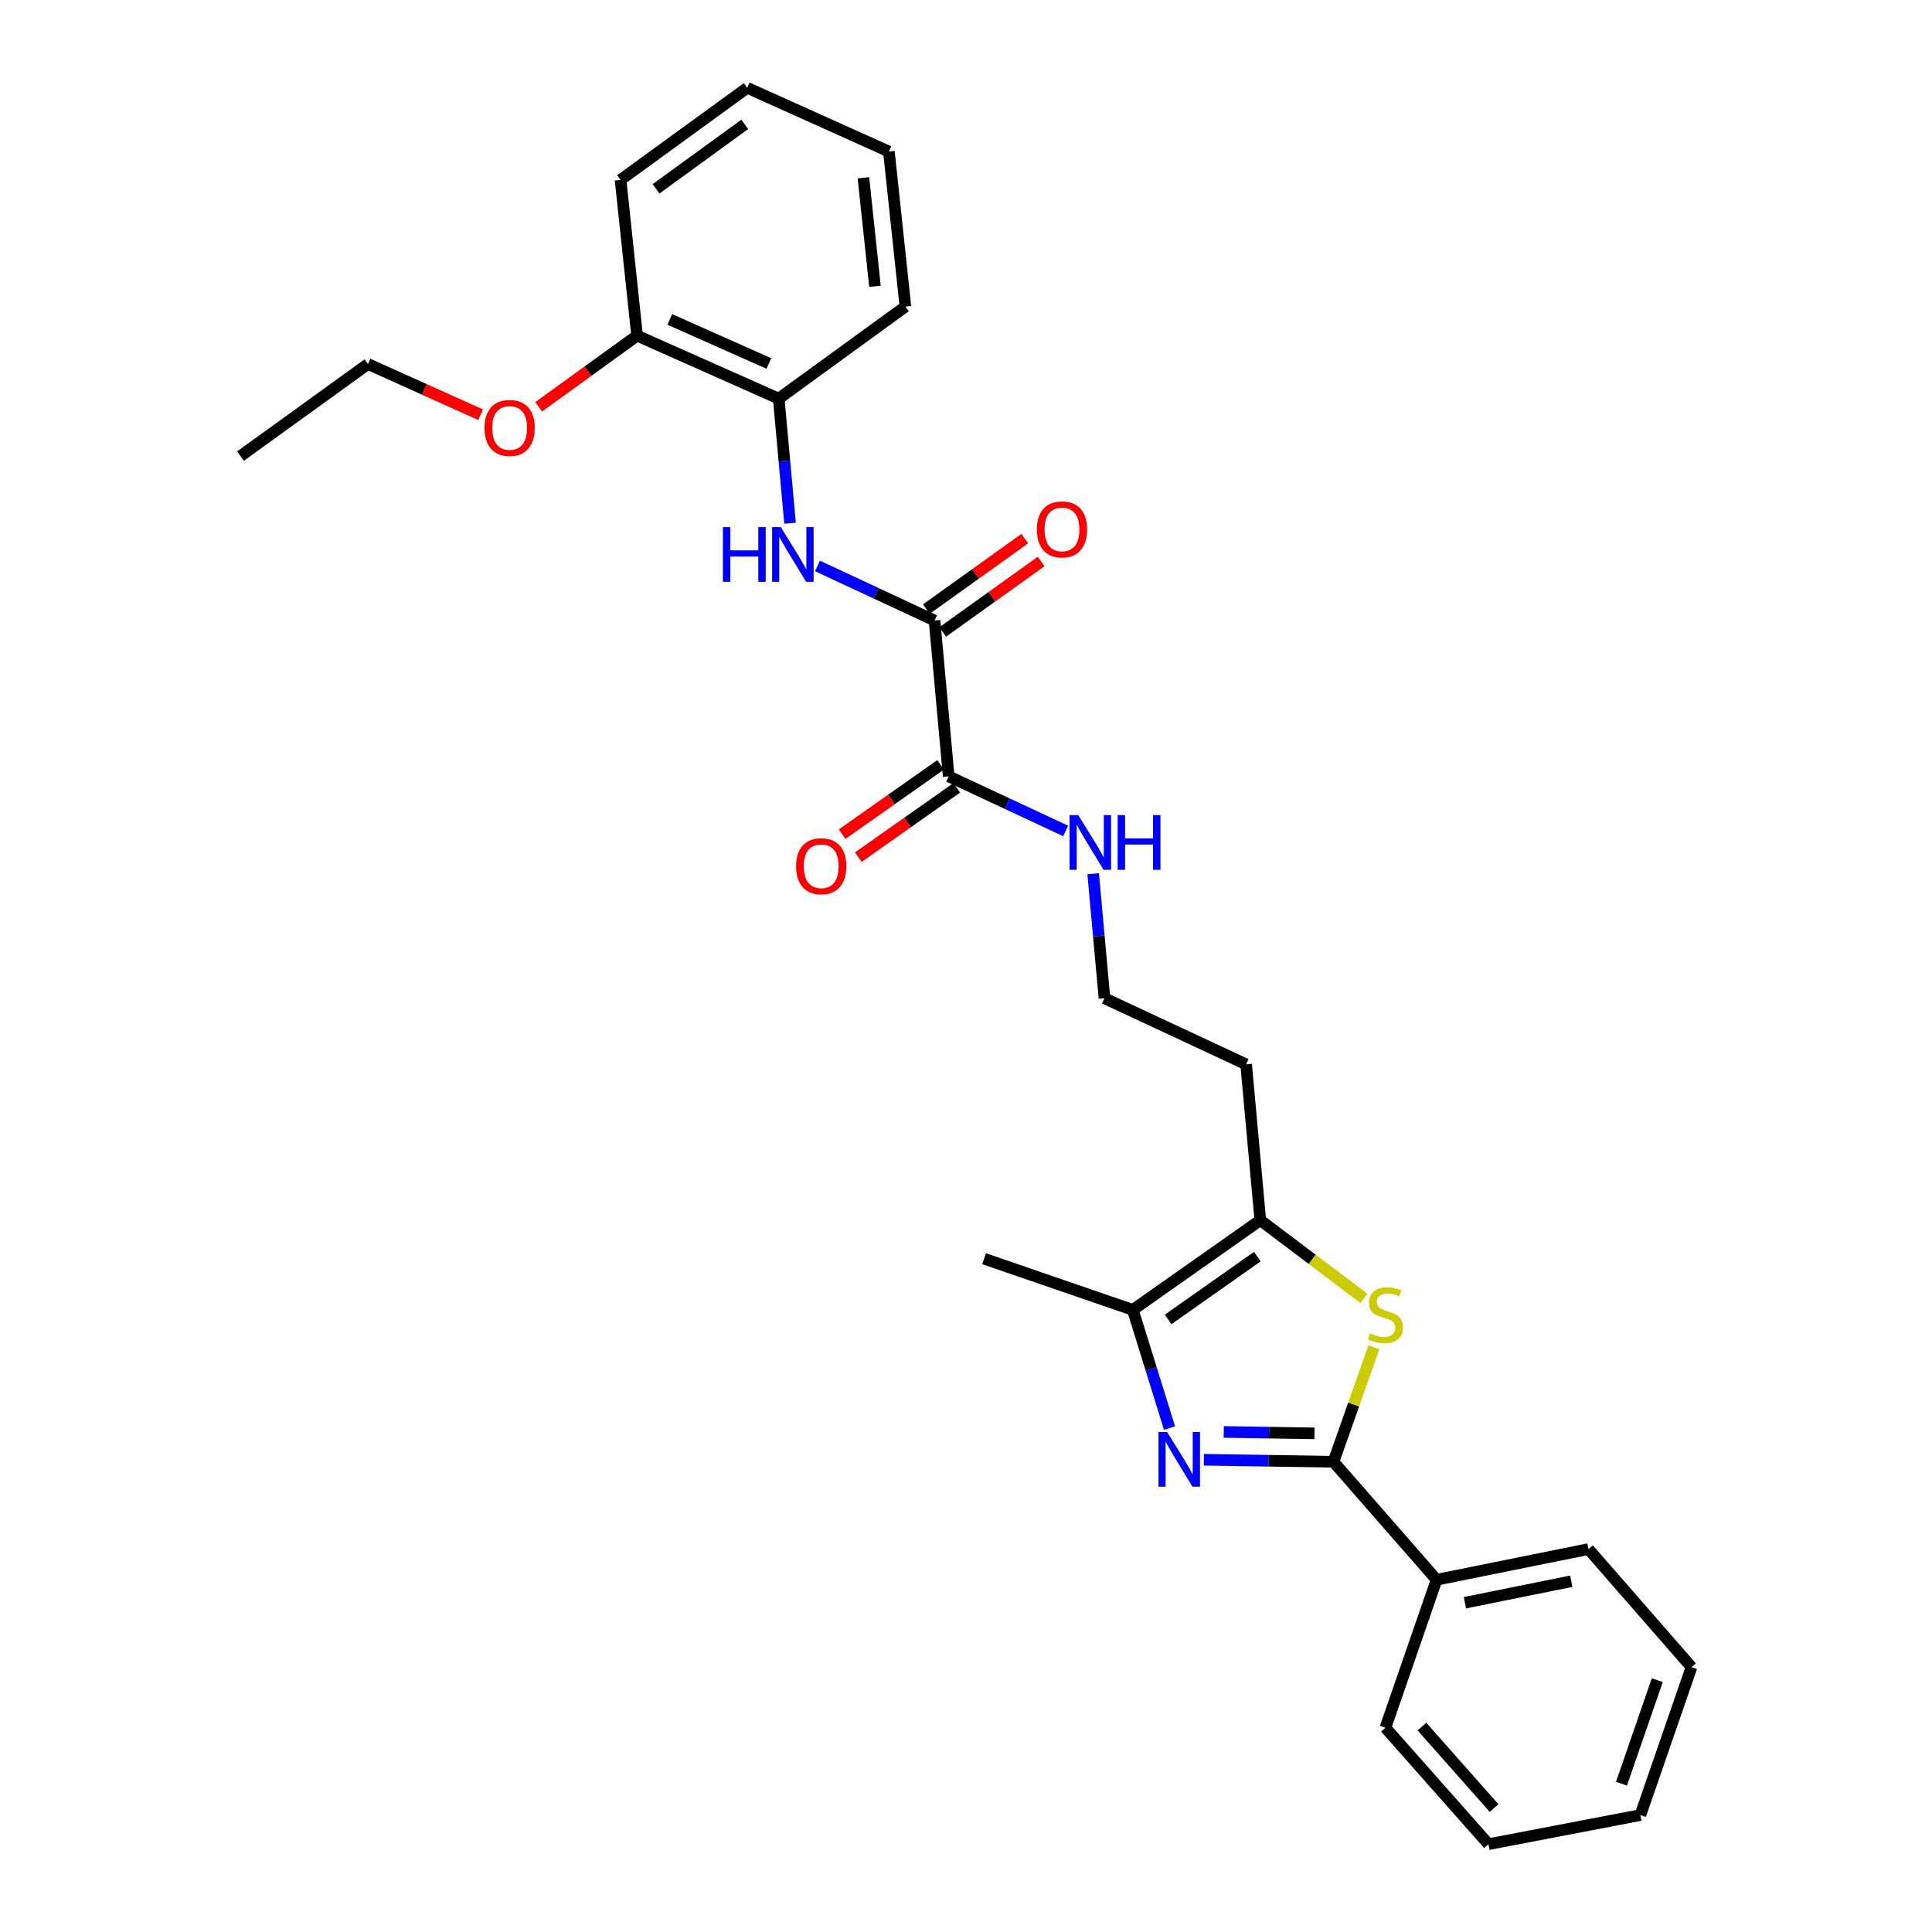 <?xml version='1.0' encoding='iso-8859-1'?>
<svg version='1.1' baseProfile='full'
              xmlns='http://www.w3.org/2000/svg'
                      xmlns:rdkit='http://www.rdkit.org/xml'
                      xmlns:xlink='http://www.w3.org/1999/xlink'
                  xml:space='preserve'
width='1000px' height='1000px' viewBox='0 0 1000 1000'>
<!-- END OF HEADER -->
<rect style='opacity:1.0;fill:#FFFFFF;stroke:none' width='1000' height='1000' x='0' y='0'> </rect>
<path class='bond-0' d='M 623.108,755.566 L 656.652,756.086' style='fill:none;fill-rule:evenodd;stroke:#0000FF;stroke-width:6px;stroke-linecap:butt;stroke-linejoin:miter;stroke-opacity:1' />
<path class='bond-0' d='M 656.652,756.086 L 690.195,756.606' style='fill:none;fill-rule:evenodd;stroke:#000000;stroke-width:6px;stroke-linecap:butt;stroke-linejoin:miter;stroke-opacity:1' />
<path class='bond-0' d='M 633.397,741.173 L 656.877,741.537' style='fill:none;fill-rule:evenodd;stroke:#0000FF;stroke-width:6px;stroke-linecap:butt;stroke-linejoin:miter;stroke-opacity:1' />
<path class='bond-0' d='M 656.877,741.537 L 680.357,741.9' style='fill:none;fill-rule:evenodd;stroke:#000000;stroke-width:6px;stroke-linecap:butt;stroke-linejoin:miter;stroke-opacity:1' />
<path class='bond-2' d='M 605.346,739.184 L 595.846,708.59' style='fill:none;fill-rule:evenodd;stroke:#0000FF;stroke-width:6px;stroke-linecap:butt;stroke-linejoin:miter;stroke-opacity:1' />
<path class='bond-2' d='M 595.846,708.59 L 586.346,677.996' style='fill:none;fill-rule:evenodd;stroke:#000000;stroke-width:6px;stroke-linecap:butt;stroke-linejoin:miter;stroke-opacity:1' />
<path class='bond-1' d='M 690.195,756.606 L 700.659,726.967' style='fill:none;fill-rule:evenodd;stroke:#000000;stroke-width:6px;stroke-linecap:butt;stroke-linejoin:miter;stroke-opacity:1' />
<path class='bond-1' d='M 700.659,726.967 L 711.124,697.329' style='fill:none;fill-rule:evenodd;stroke:#CCCC00;stroke-width:6px;stroke-linecap:butt;stroke-linejoin:miter;stroke-opacity:1' />
<path class='bond-8' d='M 690.195,756.606 L 743.582,817.681' style='fill:none;fill-rule:evenodd;stroke:#000000;stroke-width:6px;stroke-linecap:butt;stroke-linejoin:miter;stroke-opacity:1' />
<path class='bond-28' d='M 705.983,672.047 L 679.156,651.804' style='fill:none;fill-rule:evenodd;stroke:#CCCC00;stroke-width:6px;stroke-linecap:butt;stroke-linejoin:miter;stroke-opacity:1' />
<path class='bond-28' d='M 679.156,651.804 L 652.329,631.561' style='fill:none;fill-rule:evenodd;stroke:#000000;stroke-width:6px;stroke-linecap:butt;stroke-linejoin:miter;stroke-opacity:1' />
<path class='bond-3' d='M 586.346,677.996 L 652.329,631.561' style='fill:none;fill-rule:evenodd;stroke:#000000;stroke-width:6px;stroke-linecap:butt;stroke-linejoin:miter;stroke-opacity:1' />
<path class='bond-3' d='M 604.618,682.931 L 650.806,650.426' style='fill:none;fill-rule:evenodd;stroke:#000000;stroke-width:6px;stroke-linecap:butt;stroke-linejoin:miter;stroke-opacity:1' />
<path class='bond-16' d='M 586.346,677.996 L 509.378,651.504' style='fill:none;fill-rule:evenodd;stroke:#000000;stroke-width:6px;stroke-linecap:butt;stroke-linejoin:miter;stroke-opacity:1' />
<path class='bond-13' d='M 652.329,631.561 L 644.997,550.906' style='fill:none;fill-rule:evenodd;stroke:#000000;stroke-width:6px;stroke-linecap:butt;stroke-linejoin:miter;stroke-opacity:1' />
<path class='bond-4' d='M 483.719,321.179 L 491.035,401.835' style='fill:none;fill-rule:evenodd;stroke:#000000;stroke-width:6px;stroke-linecap:butt;stroke-linejoin:miter;stroke-opacity:1' />
<path class='bond-5' d='M 483.719,321.179 L 453.434,307.061' style='fill:none;fill-rule:evenodd;stroke:#000000;stroke-width:6px;stroke-linecap:butt;stroke-linejoin:miter;stroke-opacity:1' />
<path class='bond-5' d='M 453.434,307.061 L 423.15,292.942' style='fill:none;fill-rule:evenodd;stroke:#0000FF;stroke-width:6px;stroke-linecap:butt;stroke-linejoin:miter;stroke-opacity:1' />
<path class='bond-9' d='M 487.955,327.095 L 513.424,308.854' style='fill:none;fill-rule:evenodd;stroke:#000000;stroke-width:6px;stroke-linecap:butt;stroke-linejoin:miter;stroke-opacity:1' />
<path class='bond-9' d='M 513.424,308.854 L 538.893,290.614' style='fill:none;fill-rule:evenodd;stroke:#FF0000;stroke-width:6px;stroke-linecap:butt;stroke-linejoin:miter;stroke-opacity:1' />
<path class='bond-9' d='M 479.482,315.264 L 504.951,297.024' style='fill:none;fill-rule:evenodd;stroke:#000000;stroke-width:6px;stroke-linecap:butt;stroke-linejoin:miter;stroke-opacity:1' />
<path class='bond-9' d='M 504.951,297.024 L 530.42,278.784' style='fill:none;fill-rule:evenodd;stroke:#FF0000;stroke-width:6px;stroke-linecap:butt;stroke-linejoin:miter;stroke-opacity:1' />
<path class='bond-7' d='M 408.92,270.807 L 405.995,238.572' style='fill:none;fill-rule:evenodd;stroke:#0000FF;stroke-width:6px;stroke-linecap:butt;stroke-linejoin:miter;stroke-opacity:1' />
<path class='bond-7' d='M 405.995,238.572 L 403.071,206.336' style='fill:none;fill-rule:evenodd;stroke:#000000;stroke-width:6px;stroke-linecap:butt;stroke-linejoin:miter;stroke-opacity:1' />
<path class='bond-6' d='M 491.035,401.835 L 521.311,415.966' style='fill:none;fill-rule:evenodd;stroke:#000000;stroke-width:6px;stroke-linecap:butt;stroke-linejoin:miter;stroke-opacity:1' />
<path class='bond-6' d='M 521.311,415.966 L 551.587,430.098' style='fill:none;fill-rule:evenodd;stroke:#0000FF;stroke-width:6px;stroke-linecap:butt;stroke-linejoin:miter;stroke-opacity:1' />
<path class='bond-10' d='M 486.847,395.885 L 461.368,413.818' style='fill:none;fill-rule:evenodd;stroke:#000000;stroke-width:6px;stroke-linecap:butt;stroke-linejoin:miter;stroke-opacity:1' />
<path class='bond-10' d='M 461.368,413.818 L 435.89,431.751' style='fill:none;fill-rule:evenodd;stroke:#FF0000;stroke-width:6px;stroke-linecap:butt;stroke-linejoin:miter;stroke-opacity:1' />
<path class='bond-10' d='M 495.222,407.784 L 469.744,425.717' style='fill:none;fill-rule:evenodd;stroke:#000000;stroke-width:6px;stroke-linecap:butt;stroke-linejoin:miter;stroke-opacity:1' />
<path class='bond-10' d='M 469.744,425.717 L 444.265,443.65' style='fill:none;fill-rule:evenodd;stroke:#FF0000;stroke-width:6px;stroke-linecap:butt;stroke-linejoin:miter;stroke-opacity:1' />
<path class='bond-11' d='M 403.071,206.336 L 329.757,173.733' style='fill:none;fill-rule:evenodd;stroke:#000000;stroke-width:6px;stroke-linecap:butt;stroke-linejoin:miter;stroke-opacity:1' />
<path class='bond-11' d='M 397.987,188.15 L 346.667,165.328' style='fill:none;fill-rule:evenodd;stroke:#000000;stroke-width:6px;stroke-linecap:butt;stroke-linejoin:miter;stroke-opacity:1' />
<path class='bond-17' d='M 403.071,206.336 L 468.634,158.681' style='fill:none;fill-rule:evenodd;stroke:#000000;stroke-width:6px;stroke-linecap:butt;stroke-linejoin:miter;stroke-opacity:1' />
<path class='bond-18' d='M 743.582,817.681 L 822.184,801.804' style='fill:none;fill-rule:evenodd;stroke:#000000;stroke-width:6px;stroke-linecap:butt;stroke-linejoin:miter;stroke-opacity:1' />
<path class='bond-18' d='M 758.254,829.563 L 813.275,818.449' style='fill:none;fill-rule:evenodd;stroke:#000000;stroke-width:6px;stroke-linecap:butt;stroke-linejoin:miter;stroke-opacity:1' />
<path class='bond-19' d='M 743.582,817.681 L 717.091,894.262' style='fill:none;fill-rule:evenodd;stroke:#000000;stroke-width:6px;stroke-linecap:butt;stroke-linejoin:miter;stroke-opacity:1' />
<path class='bond-15' d='M 329.757,173.733 L 304.287,192.143' style='fill:none;fill-rule:evenodd;stroke:#000000;stroke-width:6px;stroke-linecap:butt;stroke-linejoin:miter;stroke-opacity:1' />
<path class='bond-15' d='M 304.287,192.143 L 278.817,210.554' style='fill:none;fill-rule:evenodd;stroke:#FF0000;stroke-width:6px;stroke-linecap:butt;stroke-linejoin:miter;stroke-opacity:1' />
<path class='bond-20' d='M 329.757,173.733 L 321.196,93.11' style='fill:none;fill-rule:evenodd;stroke:#000000;stroke-width:6px;stroke-linecap:butt;stroke-linejoin:miter;stroke-opacity:1' />
<path class='bond-12' d='M 565.82,452.239 L 568.747,484.466' style='fill:none;fill-rule:evenodd;stroke:#0000FF;stroke-width:6px;stroke-linecap:butt;stroke-linejoin:miter;stroke-opacity:1' />
<path class='bond-12' d='M 568.747,484.466 L 571.674,516.694' style='fill:none;fill-rule:evenodd;stroke:#000000;stroke-width:6px;stroke-linecap:butt;stroke-linejoin:miter;stroke-opacity:1' />
<path class='bond-14' d='M 644.997,550.906 L 571.674,516.694' style='fill:none;fill-rule:evenodd;stroke:#000000;stroke-width:6px;stroke-linecap:butt;stroke-linejoin:miter;stroke-opacity:1' />
<path class='bond-21' d='M 248.772,214.664 L 219.616,201.539' style='fill:none;fill-rule:evenodd;stroke:#FF0000;stroke-width:6px;stroke-linecap:butt;stroke-linejoin:miter;stroke-opacity:1' />
<path class='bond-21' d='M 219.616,201.539 L 190.459,188.414' style='fill:none;fill-rule:evenodd;stroke:#000000;stroke-width:6px;stroke-linecap:butt;stroke-linejoin:miter;stroke-opacity:1' />
<path class='bond-23' d='M 468.634,158.681 L 460.089,78.438' style='fill:none;fill-rule:evenodd;stroke:#000000;stroke-width:6px;stroke-linecap:butt;stroke-linejoin:miter;stroke-opacity:1' />
<path class='bond-23' d='M 452.882,148.185 L 446.901,92.015' style='fill:none;fill-rule:evenodd;stroke:#000000;stroke-width:6px;stroke-linecap:butt;stroke-linejoin:miter;stroke-opacity:1' />
<path class='bond-24' d='M 822.184,801.804 L 875.523,862.912' style='fill:none;fill-rule:evenodd;stroke:#000000;stroke-width:6px;stroke-linecap:butt;stroke-linejoin:miter;stroke-opacity:1' />
<path class='bond-25' d='M 717.091,894.262 L 770.438,954.545' style='fill:none;fill-rule:evenodd;stroke:#000000;stroke-width:6px;stroke-linecap:butt;stroke-linejoin:miter;stroke-opacity:1' />
<path class='bond-25' d='M 735.99,893.661 L 773.333,935.86' style='fill:none;fill-rule:evenodd;stroke:#000000;stroke-width:6px;stroke-linecap:butt;stroke-linejoin:miter;stroke-opacity:1' />
<path class='bond-30' d='M 321.196,93.11 L 386.758,45.455' style='fill:none;fill-rule:evenodd;stroke:#000000;stroke-width:6px;stroke-linecap:butt;stroke-linejoin:miter;stroke-opacity:1' />
<path class='bond-30' d='M 339.586,97.733 L 385.479,64.373' style='fill:none;fill-rule:evenodd;stroke:#000000;stroke-width:6px;stroke-linecap:butt;stroke-linejoin:miter;stroke-opacity:1' />
<path class='bond-22' d='M 190.459,188.414 L 124.477,236.07' style='fill:none;fill-rule:evenodd;stroke:#000000;stroke-width:6px;stroke-linecap:butt;stroke-linejoin:miter;stroke-opacity:1' />
<path class='bond-26' d='M 460.089,78.438 L 386.758,45.455' style='fill:none;fill-rule:evenodd;stroke:#000000;stroke-width:6px;stroke-linecap:butt;stroke-linejoin:miter;stroke-opacity:1' />
<path class='bond-29' d='M 875.523,862.912 L 849.064,939.477' style='fill:none;fill-rule:evenodd;stroke:#000000;stroke-width:6px;stroke-linecap:butt;stroke-linejoin:miter;stroke-opacity:1' />
<path class='bond-29' d='M 857.801,869.644 L 839.28,923.239' style='fill:none;fill-rule:evenodd;stroke:#000000;stroke-width:6px;stroke-linecap:butt;stroke-linejoin:miter;stroke-opacity:1' />
<path class='bond-27' d='M 770.438,954.545 L 849.064,939.477' style='fill:none;fill-rule:evenodd;stroke:#000000;stroke-width:6px;stroke-linecap:butt;stroke-linejoin:miter;stroke-opacity:1' />
<path  class='atom-0' d='M 604.112 741.209
L 613.392 756.209
Q 614.312 757.689, 615.792 760.369
Q 617.272 763.049, 617.352 763.209
L 617.352 741.209
L 621.112 741.209
L 621.112 769.529
L 617.232 769.529
L 607.272 753.129
Q 606.112 751.209, 604.872 749.009
Q 603.672 746.809, 603.312 746.129
L 603.312 769.529
L 599.632 769.529
L 599.632 741.209
L 604.112 741.209
' fill='#0000FF'/>
<path  class='atom-2' d='M 709.091 690.149
Q 709.411 690.269, 710.731 690.829
Q 712.051 691.389, 713.491 691.749
Q 714.971 692.069, 716.411 692.069
Q 719.091 692.069, 720.651 690.789
Q 722.211 689.469, 722.211 687.189
Q 722.211 685.629, 721.411 684.669
Q 720.651 683.709, 719.451 683.189
Q 718.251 682.669, 716.251 682.069
Q 713.731 681.309, 712.211 680.589
Q 710.731 679.869, 709.651 678.349
Q 708.611 676.829, 708.611 674.269
Q 708.611 670.709, 711.011 668.509
Q 713.451 666.309, 718.251 666.309
Q 721.531 666.309, 725.251 667.869
L 724.331 670.949
Q 720.931 669.549, 718.371 669.549
Q 715.611 669.549, 714.091 670.709
Q 712.571 671.829, 712.611 673.789
Q 712.611 675.309, 713.371 676.229
Q 714.171 677.149, 715.291 677.669
Q 716.451 678.189, 718.371 678.789
Q 720.931 679.589, 722.451 680.389
Q 723.971 681.189, 725.051 682.829
Q 726.171 684.429, 726.171 687.189
Q 726.171 691.109, 723.531 693.229
Q 720.931 695.309, 716.571 695.309
Q 714.051 695.309, 712.131 694.749
Q 710.251 694.229, 708.011 693.309
L 709.091 690.149
' fill='#CCCC00'/>
<path  class='atom-6' d='M 374.168 272.832
L 378.008 272.832
L 378.008 284.872
L 392.488 284.872
L 392.488 272.832
L 396.328 272.832
L 396.328 301.152
L 392.488 301.152
L 392.488 288.072
L 378.008 288.072
L 378.008 301.152
L 374.168 301.152
L 374.168 272.832
' fill='#0000FF'/>
<path  class='atom-6' d='M 404.128 272.832
L 413.408 287.832
Q 414.328 289.312, 415.808 291.992
Q 417.288 294.672, 417.368 294.832
L 417.368 272.832
L 421.128 272.832
L 421.128 301.152
L 417.248 301.152
L 407.288 284.752
Q 406.128 282.832, 404.888 280.632
Q 403.688 278.432, 403.328 277.752
L 403.328 301.152
L 399.648 301.152
L 399.648 272.832
L 404.128 272.832
' fill='#0000FF'/>
<path  class='atom-10' d='M 536.685 274.016
Q 536.685 267.216, 540.045 263.416
Q 543.405 259.616, 549.685 259.616
Q 555.965 259.616, 559.325 263.416
Q 562.685 267.216, 562.685 274.016
Q 562.685 280.896, 559.285 284.816
Q 555.885 288.696, 549.685 288.696
Q 543.445 288.696, 540.045 284.816
Q 536.685 280.936, 536.685 274.016
M 549.685 285.496
Q 554.005 285.496, 556.325 282.616
Q 558.685 279.696, 558.685 274.016
Q 558.685 268.456, 556.325 265.656
Q 554.005 262.816, 549.685 262.816
Q 545.365 262.816, 543.005 265.616
Q 540.685 268.416, 540.685 274.016
Q 540.685 279.736, 543.005 282.616
Q 545.365 285.496, 549.685 285.496
' fill='#FF0000'/>
<path  class='atom-11' d='M 412.06 448.35
Q 412.06 441.55, 415.42 437.75
Q 418.78 433.95, 425.06 433.95
Q 431.34 433.95, 434.7 437.75
Q 438.06 441.55, 438.06 448.35
Q 438.06 455.23, 434.66 459.15
Q 431.26 463.03, 425.06 463.03
Q 418.82 463.03, 415.42 459.15
Q 412.06 455.27, 412.06 448.35
M 425.06 459.83
Q 429.38 459.83, 431.7 456.95
Q 434.06 454.03, 434.06 448.35
Q 434.06 442.79, 431.7 439.99
Q 429.38 437.15, 425.06 437.15
Q 420.74 437.15, 418.38 439.95
Q 416.06 442.75, 416.06 448.35
Q 416.06 454.07, 418.38 456.95
Q 420.74 459.83, 425.06 459.83
' fill='#FF0000'/>
<path  class='atom-13' d='M 558.09 421.895
L 567.37 436.895
Q 568.29 438.375, 569.77 441.055
Q 571.25 443.735, 571.33 443.895
L 571.33 421.895
L 575.09 421.895
L 575.09 450.215
L 571.21 450.215
L 561.25 433.815
Q 560.09 431.895, 558.85 429.695
Q 557.65 427.495, 557.29 426.815
L 557.29 450.215
L 553.61 450.215
L 553.61 421.895
L 558.09 421.895
' fill='#0000FF'/>
<path  class='atom-13' d='M 578.49 421.895
L 582.33 421.895
L 582.33 433.935
L 596.81 433.935
L 596.81 421.895
L 600.65 421.895
L 600.65 450.215
L 596.81 450.215
L 596.81 437.135
L 582.33 437.135
L 582.33 450.215
L 578.49 450.215
L 578.49 421.895
' fill='#0000FF'/>
<path  class='atom-16' d='M 250.782 221.501
Q 250.782 214.701, 254.142 210.901
Q 257.502 207.101, 263.782 207.101
Q 270.062 207.101, 273.422 210.901
Q 276.782 214.701, 276.782 221.501
Q 276.782 228.381, 273.382 232.301
Q 269.982 236.181, 263.782 236.181
Q 257.542 236.181, 254.142 232.301
Q 250.782 228.421, 250.782 221.501
M 263.782 232.981
Q 268.102 232.981, 270.422 230.101
Q 272.782 227.181, 272.782 221.501
Q 272.782 215.941, 270.422 213.141
Q 268.102 210.301, 263.782 210.301
Q 259.462 210.301, 257.102 213.101
Q 254.782 215.901, 254.782 221.501
Q 254.782 227.221, 257.102 230.101
Q 259.462 232.981, 263.782 232.981
' fill='#FF0000'/>
</svg>
